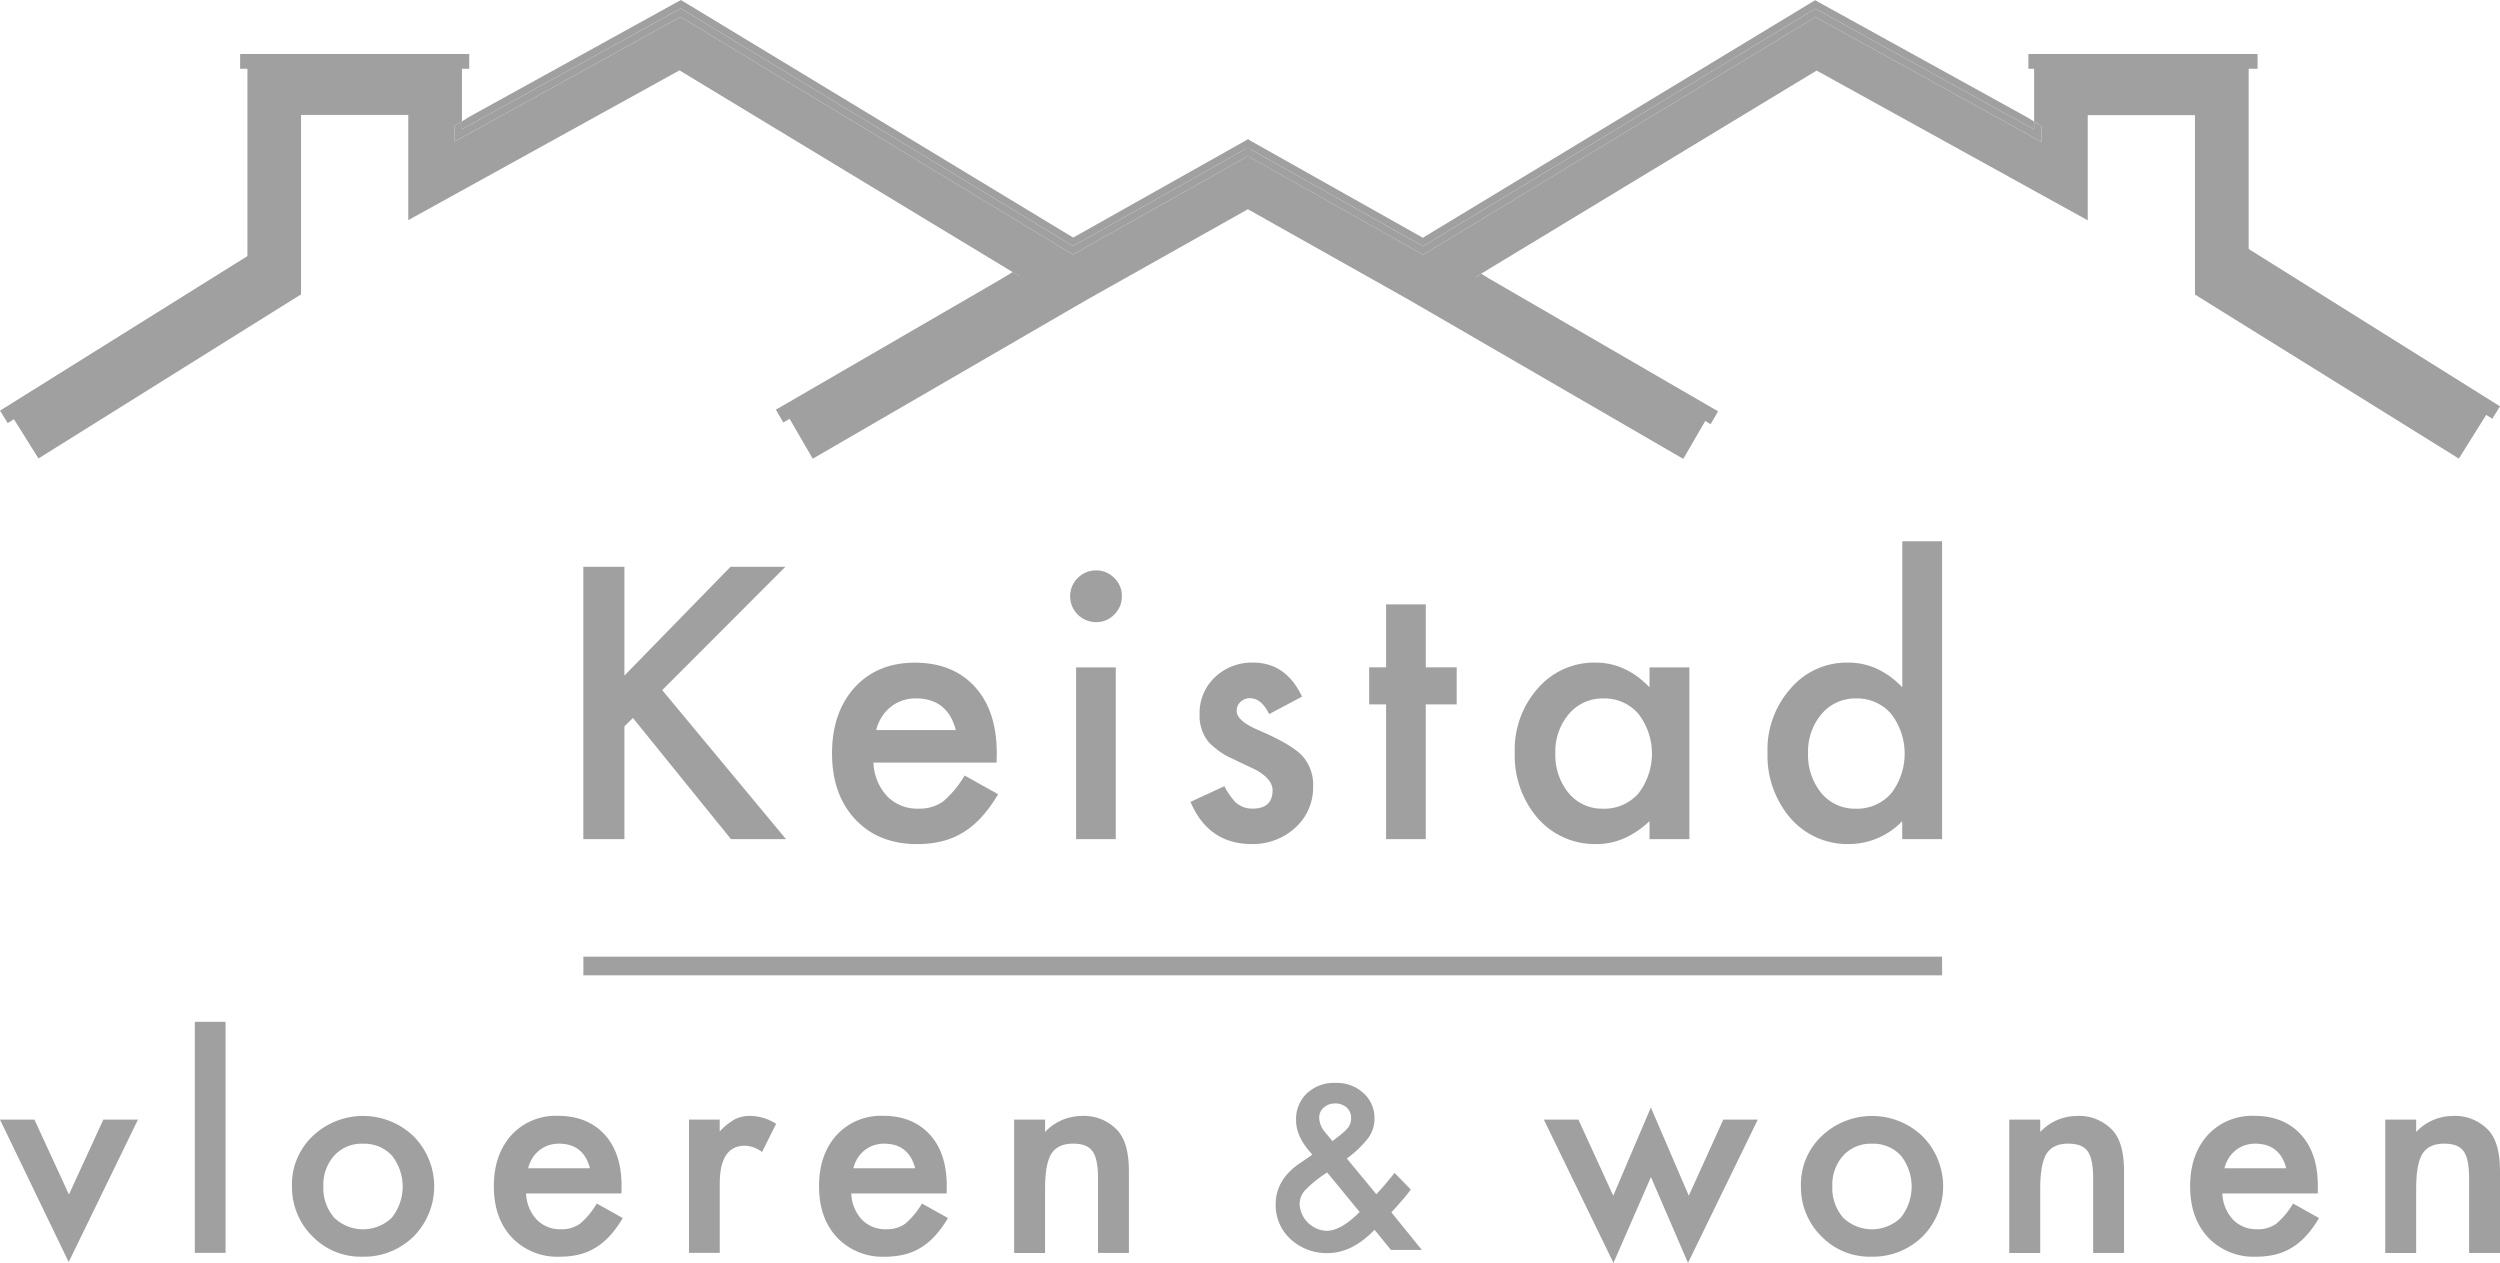 <?xml version="1.0" encoding="utf-8"?><svg xmlns="http://www.w3.org/2000/svg" width="554.287" height="280.009" viewBox="0 0 554.287 280.009">
  <g id="logo_keistad-vloeren_cmyk_2-01" transform="translate(-40.5 -15.4)">
    <g id="Group_2068" data-name="Group 2068" transform="translate(40.5 15.4)">
      <g id="Group_2064" data-name="Group 2064" transform="translate(276.308 0.041)">
        <path id="Path_1" data-name="Path 1" d="M281.238,60.635l-1.394-.815h-.014Z" transform="translate(-225.692 1.47)" fill="#a0a0a0"/>
        <path id="Path_2" data-name="Path 2" d="M437.16,81.55l1.27.8v-.014Z" transform="translate(-165.795 9.743)" fill="#a0a0a0"/>
        <g id="Group_2063" data-name="Group 2063">
          <path id="Path_3" data-name="Path 3" d="M241.048,48.18l38.77,21.8L366.8,17.308l48.5,26.786V42.34l-1.574-.98-.042-.014-45.287-25-1.643-.911-1.6.966L279.777,68.1,242.636,47.2l-1.574-.884-.442.249v1.85Z" transform="translate(-240.62 -15.43)" fill="#a0a0a0"/>
          <path id="Path_4" data-name="Path 4" d="M366.8,16.79,279.818,69.464l-38.77-21.8-.428.235v1.85l.414-.235,38.812,21.829,86.985-52.688,50.092,27.669V42.83l-1.615-1.008v1.754Z" transform="translate(-240.62 -14.912)" fill="#a0a0a0"/>
        </g>
        <rect id="Rectangle_2" data-name="Rectangle 2" width="44.321" height="0.028" transform="translate(176.303 15.229)" fill="#a0a0a0"/>
        <path id="Path_5" data-name="Path 5" d="M313.03,81.78l.676.414V82.18Z" transform="translate(-213.053 9.83)" fill="#a0a0a0"/>
      </g>
      <g id="Group_2067" data-name="Group 2067" transform="translate(0 0)">
        <path id="Path_6" data-name="Path 6" d="M200.97,60.608l1.395-.828v.014Z" transform="translate(20.593 1.496)" fill="#a0a0a0"/>
        <path id="Path_7" data-name="Path 7" d="M45,81.52l-1.27.787h0Z" transform="translate(-39.27 9.773)" fill="#a0a0a0"/>
        <g id="Group_2065" data-name="Group 2065" transform="translate(2.223)">
          <path id="Path_8" data-name="Path 8" d="M415.551,103.8l-48.394-28.07,75.5-45.715L502.77,63.218V39.9h23.776V79.676l58.5,36.368,6.31-10.079L538.448,73.09V28.01H490.882V41.32l1.615,1.008v3.493L442.406,18.151,355.421,70.839,317,49.217V49.2l-.428-.235L277.77,70.8l-87-52.688L140.679,45.766V42.272l1.629-.994V27.968H94.743v45.08L42.11,105.937l6.31,10.079,58.211-36.382V39.856h23.776v23.32l60.13-33.206,75.5,45.715-51.915,30.1,5.965,10.286,60.572-35.125,35.9-20.186L352.535,81l60.558,35.111,5.965-10.286-3.507-2.03" transform="translate(-42.11 -14.368)" fill="#a0a0a0"/>
          <path id="Path_9" data-name="Path 9" d="M288.926,48.137,250.169,69.952,163.184,17.264,114.68,44.05V42.31l1.574-.98.041-.028,45.287-25,1.643-.9,1.6.966L250.2,68.074l37.155-20.9,1.574-.884.442.249v1.85Z" transform="translate(-14.482 -15.4)" fill="#a0a0a0"/>
          <path id="Path_10" data-name="Path 10" d="M163.634,16.75l86.985,52.688,38.756-21.815.442.249v1.85l-.428-.235-38.8,21.829-87-52.688L113.5,46.283V42.79l1.629-.994v1.74Z" transform="translate(-14.931 -14.886)" fill="#a0a0a0"/>
        </g>
        <path id="Path_11" data-name="Path 11" d="M43.248,89.355,96.971,55.79V59.6L46.23,91.316l-1.27.787h0l-2.748,1.726h0L40.5,91.067Z" transform="translate(-40.5 -0.023)" fill="#a0a0a0"/>
        <g id="Group_2066" data-name="Group 2066" transform="translate(53.24 11.971)">
          <rect id="Rectangle_3" data-name="Rectangle 3" width="44.321" height="0.028" transform="translate(3.231 3.245)" fill="#a0a0a0"/>
          <path id="Path_12" data-name="Path 12" d="M79.06,27.315V24.07h50.8v3.272h-3.245v-.028H82.291v.028H79.06Z" transform="translate(-79.06 -24.07)" fill="#a0a0a0"/>
          <path id="Path_13" data-name="Path 13" d="M366.22,27.315V24.07h50.81v3.272h-3.245v-.028H369.465v.028H366.22Z" transform="translate(30.265 -24.07)" fill="#a0a0a0"/>
        </g>
        <path id="Path_14" data-name="Path 14" d="M168.977,81.75l-.677.4h0Z" transform="translate(8.155 9.86)" fill="#a0a0a0"/>
        <path id="Path_15" data-name="Path 15" d="M167.893,87.982l46.737-27.1h0l1.395-.815V60.05l1.6-.98,3.079,1.988L170.2,90.384h0l-.677.4h0l-2.775,1.671-.028-.041L165.09,89.6Z" transform="translate(6.933 1.226)" fill="#a0a0a0"/>
      </g>
    </g>
    <path id="Path_16" data-name="Path 16" d="M328.912,88.238l-46.737-27.1h0l-1.395-.8.014-.014-1.615-.98L276.1,61.328l50.506,29.326h0l.677.4h0l2.789,1.671.027-.055,1.629-2.8Z" transform="translate(89.696 16.728)" fill="#a0a0a0"/>
    <path id="Path_17" data-name="Path 17" d="M456.072,93.311l1.712-2.748L400.36,54.61v3.811" transform="translate(137.003 14.928)" fill="#a0a0a0"/>
    <path id="Line_2" data-name="Line 2" d="M301.243,2.642H0V-1.5H301.243Z" transform="translate(169.845 229.005)" fill="#a0a0a0"/>
    <g id="Group_2069" data-name="Group 2069" transform="translate(40.5 241.947)">
      <path id="Path_18" data-name="Path 18" d="M48.135,195.19l7.649,16.6,7.622-16.6h7.677L55.729,226.767,40.5,195.19h7.649Z" transform="translate(-40.5 -173.499)" fill="#a0a0a0"/>
      <path id="Path_19" data-name="Path 19" d="M78.6,179.48v51.238H71.78V179.48Z" transform="translate(-28.591 -179.48)" fill="#a0a0a0"/>
      <path id="Path_20" data-name="Path 20" d="M87.38,209.981a14.707,14.707,0,0,1,4.584-10.894,16.179,16.179,0,0,1,22.4.028,15.8,15.8,0,0,1-.028,22.229,15.691,15.691,0,0,1-11.322,4.46,14.907,14.907,0,0,1-11.129-4.556,15.286,15.286,0,0,1-4.487-11.28Zm6.973.124a10,10,0,0,0,2.361,7.014,9.2,9.2,0,0,0,12.813.028,11.08,11.08,0,0,0,0-13.78,8.336,8.336,0,0,0-6.406-2.609,8.186,8.186,0,0,0-6.338,2.609A9.521,9.521,0,0,0,94.353,210.105Z" transform="translate(-22.652 -173.724)" fill="#a0a0a0"/>
      <path id="Path_21" data-name="Path 21" d="M148.132,211.8h-21.18a8.967,8.967,0,0,0,2.361,5.8,7.2,7.2,0,0,0,5.371,2.126,6.916,6.916,0,0,0,4.211-1.215,17.4,17.4,0,0,0,3.728-4.487l5.758,3.217a22.84,22.84,0,0,1-2.817,3.893,14.678,14.678,0,0,1-3.189,2.665,12.854,12.854,0,0,1-3.673,1.533,18.132,18.132,0,0,1-4.28.483,13.915,13.915,0,0,1-10.618-4.253c-2.665-2.858-4-6.627-4-11.35s1.3-8.45,3.88-11.349a13.355,13.355,0,0,1,10.369-4.28c4.308,0,7.787,1.381,10.314,4.156,2.513,2.748,3.755,6.558,3.755,11.432l-.028,1.6Zm-7.014-5.578q-1.429-5.468-6.89-5.468a7.184,7.184,0,0,0-2.333.373,6.638,6.638,0,0,0-1.988,1.091,7.022,7.022,0,0,0-1.533,1.712,7.711,7.711,0,0,0-.966,2.278h13.71Z" transform="translate(-10.31 -173.731)" fill="#a0a0a0"/>
      <path id="Path_22" data-name="Path 22" d="M151.13,195.418h6.821v2.637a13.293,13.293,0,0,1,3.341-2.706,7.609,7.609,0,0,1,3.521-.759,11.033,11.033,0,0,1,5.647,1.753l-3.12,6.255a6.552,6.552,0,0,0-3.8-1.394c-3.728,0-5.578,2.817-5.578,8.436v15.326h-6.821V195.418Z" transform="translate(1.618 -173.727)" fill="#a0a0a0"/>
      <path id="Path_23" data-name="Path 23" d="M200.352,211.8h-21.18a8.967,8.967,0,0,0,2.361,5.8,7.2,7.2,0,0,0,5.371,2.126,6.916,6.916,0,0,0,4.211-1.215,17.4,17.4,0,0,0,3.728-4.487l5.758,3.217a22.843,22.843,0,0,1-2.817,3.893,14.679,14.679,0,0,1-3.19,2.665,12.854,12.854,0,0,1-3.673,1.533,18.131,18.131,0,0,1-4.28.483,13.915,13.915,0,0,1-10.618-4.253c-2.665-2.858-4-6.627-4-11.35s1.3-8.45,3.88-11.349a13.355,13.355,0,0,1,10.369-4.28c4.308,0,7.787,1.381,10.314,4.156,2.513,2.748,3.755,6.558,3.755,11.432l-.028,1.6Zm-7.014-5.578q-1.429-5.468-6.89-5.468a7.183,7.183,0,0,0-2.333.373,6.637,6.637,0,0,0-1.988,1.091,7.02,7.02,0,0,0-1.533,1.712,7.712,7.712,0,0,0-.967,2.278h13.711Z" transform="translate(9.571 -173.731)" fill="#a0a0a0"/>
      <path id="Path_24" data-name="Path 24" d="M203.35,195.415h6.862v2.734a11.216,11.216,0,0,1,8.063-3.549,10.168,10.168,0,0,1,8.036,3.245q2.485,2.755,2.485,9.016v18.115h-6.848v-16.5c0-2.913-.4-4.929-1.215-6.034q-1.18-1.7-4.308-1.7c-2.264,0-3.866.746-4.819,2.251q-1.388,2.216-1.395,7.732v14.263H203.35V195.442Z" transform="translate(21.499 -173.724)" fill="#a0a0a0"/>
      <path id="Path_25" data-name="Path 25" d="M296.073,195.932,303.8,212.8l8.339-19.565,8.409,19.565,7.649-16.872h7.649L320.373,227.7l-8.215-19.026L303.846,227.7l-15.436-31.77h7.677Z" transform="translate(53.882 -174.241)" fill="#a0a0a0"/>
      <path id="Path_26" data-name="Path 26" d="M329.69,209.981a14.706,14.706,0,0,1,4.584-10.894,16.179,16.179,0,0,1,22.395.028,15.8,15.8,0,0,1-.027,22.229,15.691,15.691,0,0,1-11.322,4.46,14.907,14.907,0,0,1-11.128-4.556,15.286,15.286,0,0,1-4.487-11.28Zm6.973.124a10,10,0,0,0,2.361,7.014,9.2,9.2,0,0,0,12.813.028,11.081,11.081,0,0,0,0-13.78,8.336,8.336,0,0,0-6.406-2.609,8.186,8.186,0,0,0-6.337,2.609A9.52,9.52,0,0,0,336.662,210.105Z" transform="translate(69.598 -173.724)" fill="#a0a0a0"/>
      <path id="Path_27" data-name="Path 27" d="M363.15,195.415h6.862v2.734a11.216,11.216,0,0,1,8.063-3.549,10.168,10.168,0,0,1,8.036,3.245q2.485,2.755,2.485,9.016v18.115h-6.848v-16.5c0-2.913-.4-4.929-1.215-6.034q-1.18-1.7-4.308-1.7c-2.264,0-3.866.746-4.819,2.251q-1.388,2.216-1.394,7.732v14.263H363.15V195.442Z" transform="translate(82.336 -173.724)" fill="#a0a0a0"/>
      <path id="Path_28" data-name="Path 28" d="M420.522,211.8h-21.18a8.968,8.968,0,0,0,2.361,5.8,7.2,7.2,0,0,0,5.371,2.126,6.915,6.915,0,0,0,4.211-1.215,17.4,17.4,0,0,0,3.728-4.487l5.757,3.217a22.83,22.83,0,0,1-2.817,3.893,14.677,14.677,0,0,1-3.189,2.665,12.853,12.853,0,0,1-3.673,1.533,18.215,18.215,0,0,1-4.28.483,13.914,13.914,0,0,1-10.618-4.253c-2.665-2.858-4-6.627-4-11.35s1.3-8.45,3.88-11.349a13.355,13.355,0,0,1,10.369-4.28c4.308,0,7.787,1.381,10.314,4.156,2.513,2.748,3.755,6.558,3.755,11.432l-.027,1.6Zm-7.014-5.578q-1.429-5.468-6.89-5.468a7.124,7.124,0,0,0-2.334.373,6.636,6.636,0,0,0-1.988,1.091,7.018,7.018,0,0,0-1.533,1.712,7.709,7.709,0,0,0-.967,2.278h13.71Z" transform="translate(93.392 -173.731)" fill="#a0a0a0"/>
      <path id="Path_29" data-name="Path 29" d="M423.52,195.415h6.862v2.734a11.217,11.217,0,0,1,8.063-3.549,10.168,10.168,0,0,1,8.036,3.245q2.485,2.755,2.485,9.016v18.115h-6.848v-16.5c0-2.913-.4-4.929-1.215-6.034q-1.18-1.7-4.308-1.7c-2.265,0-3.866.746-4.819,2.251q-1.388,2.216-1.395,7.732v14.263H423.52V195.442Z" transform="translate(105.32 -173.724)" fill="#a0a0a0"/>
    </g>
    <g id="Group_2070" data-name="Group 2070" transform="translate(169.831 135.398)">
      <path id="Path_30" data-name="Path 30" d="M143.3,130.513l23.5-24.093H178.96l-27.3,27.338,27.449,33.04H166.907L145.16,139.93l-1.878,1.878V166.8H134.17V106.42h9.113v24.093Z" transform="translate(-134.17 -100.745)" fill="#a0a0a0"/>
      <path id="Path_31" data-name="Path 31" d="M210.588,143.97h-27.3a11.574,11.574,0,0,0,3.051,7.47,9.288,9.288,0,0,0,6.917,2.734,9.058,9.058,0,0,0,5.44-1.56,22.005,22.005,0,0,0,4.8-5.785l7.428,4.142A29.662,29.662,0,0,1,207.3,156a19.32,19.32,0,0,1-4.1,3.438,16.464,16.464,0,0,1-4.736,1.974,23.21,23.21,0,0,1-5.509.621q-8.533,0-13.683-5.468-5.157-5.509-5.164-14.622c0-6.075,1.671-10.894,5-14.622,3.369-3.673,7.815-5.509,13.379-5.509s10.038,1.781,13.3,5.357q4.846,5.323,4.846,14.746l-.041,2.071Zm-9.03-7.194q-1.843-7.042-8.878-7.042a9.355,9.355,0,0,0-3.01.483,8.694,8.694,0,0,0-2.554,1.408,8.92,8.92,0,0,0-1.974,2.209,10.188,10.188,0,0,0-1.256,2.927h17.673Z" transform="translate(-118.964 -94.886)" fill="#a0a0a0"/>
      <path id="Path_32" data-name="Path 32" d="M212.34,112.665a5.752,5.752,0,0,1,5.716-5.675,5.612,5.612,0,0,1,4.073,1.685,5.43,5.43,0,0,1,1.684,4.032,5.589,5.589,0,0,1-1.684,4.073,5.431,5.431,0,0,1-4.032,1.684,5.751,5.751,0,0,1-5.758-5.785ZM222.461,128.5v38.08h-8.795V128.5Z" transform="translate(-104.41 -100.528)" fill="#a0a0a0"/>
      <path id="Path_33" data-name="Path 33" d="M256.385,129.352l-7.276,3.866q-1.719-3.521-4.266-3.521a2.91,2.91,0,0,0-2.071.8,2.66,2.66,0,0,0-.856,2.057q0,2.2,5.081,4.335c4.667,2,7.8,3.852,9.43,5.55a9.522,9.522,0,0,1,2.43,6.848,11.953,11.953,0,0,1-4.073,9.223,13.844,13.844,0,0,1-9.541,3.521q-9.589,0-13.572-9.348l7.511-3.479a15.954,15.954,0,0,0,2.389,3.479,5.428,5.428,0,0,0,3.838,1.491q4.453,0,4.46-4.073c0-1.56-1.146-3.024-3.438-4.377-.884-.442-1.767-.87-2.665-1.284s-1.781-.842-2.692-1.284a16.607,16.607,0,0,1-5.4-3.756,9.257,9.257,0,0,1-1.988-6.144,10.882,10.882,0,0,1,3.4-8.215,11.92,11.92,0,0,1,8.45-3.245q7.311,0,10.866,7.553Z" transform="translate(-97.051 -94.89)" fill="#a0a0a0"/>
      <path id="Path_34" data-name="Path 34" d="M272.911,134.624V164.5h-8.8V134.624H260.36v-8.215h3.756V112.45h8.8v13.959h6.848v8.215Z" transform="translate(-86.128 -98.45)" fill="#a0a0a0"/>
      <path id="Path_35" data-name="Path 35" d="M313.619,122.863h8.837v38.08h-8.837v-3.99c-3.617,3.383-7.525,5.081-11.695,5.081a16.875,16.875,0,0,1-13.062-5.7,21.239,21.239,0,0,1-5.122-14.553,20.414,20.414,0,0,1,5.122-14.277,16.485,16.485,0,0,1,12.827-5.7q6.648,0,11.929,5.468v-4.418Zm-20.876,18.93a13.321,13.321,0,0,0,2.927,8.919,9.605,9.605,0,0,0,7.58,3.479,10.064,10.064,0,0,0,7.9-3.369,14.477,14.477,0,0,0,0-17.673,9.947,9.947,0,0,0-7.815-3.4,9.712,9.712,0,0,0-7.58,3.438A12.715,12.715,0,0,0,292.742,141.793Z" transform="translate(-77.227 -94.89)" fill="#a0a0a0"/>
      <path id="Path_36" data-name="Path 36" d="M354.195,102.324h8.837v66.039h-8.837v-3.99a16.425,16.425,0,0,1-11.764,5.081,16.764,16.764,0,0,1-12.979-5.7A21.239,21.239,0,0,1,324.33,149.2a20.31,20.31,0,0,1,5.122-14.235,16.31,16.31,0,0,1,12.786-5.744q6.689,0,11.971,5.468V102.31Zm-20.876,46.889a13.322,13.322,0,0,0,2.927,8.919,9.605,9.605,0,0,0,7.58,3.479,10.063,10.063,0,0,0,7.9-3.369,14.476,14.476,0,0,0,0-17.673,9.947,9.947,0,0,0-7.815-3.4,9.713,9.713,0,0,0-7.58,3.438,12.716,12.716,0,0,0-3.01,8.6Z" transform="translate(-61.774 -102.31)" fill="#a0a0a0"/>
    </g>
    <path id="Path_37" data-name="Path 37" d="M261.118,206.052l6.558,7.925.207-.235c.7-.773,1.381-1.519,2-2.264s1.229-1.491,1.823-2.237l3.59,3.686a26.968,26.968,0,0,1-1.74,2.2c-.718.828-1.574,1.795-2.554,2.872l6.752,8.326h-6.848l-3.631-4.46c-3.341,3.452-6.807,5.164-10.41,5.164a11.734,11.734,0,0,1-8.215-3.093,10.161,10.161,0,0,1-3.3-7.691q0-5.447,5.233-9.057l2.389-1.629s.083-.055.166-.124.193-.152.331-.262q-3.6-3.852-3.6-7.58a7.9,7.9,0,0,1,2.4-5.992,8.808,8.808,0,0,1,6.324-2.306,8.7,8.7,0,0,1,6.2,2.237,7.361,7.361,0,0,1,2.458,5.661,7.214,7.214,0,0,1-1.339,4.266,23.043,23.043,0,0,1-4.791,4.584Zm-4.363,3.093-.3.207a25.962,25.962,0,0,0-4.6,3.756,4.566,4.566,0,0,0-1.2,3,6.241,6.241,0,0,0,5.979,5.978q3.189,0,7.331-4.17l-7.193-8.754Zm1.174-6.959.442-.331c.773-.58,1.408-1.091,1.905-1.519a7.985,7.985,0,0,0,1.091-1.091,3.313,3.313,0,0,0,.7-2.154,3.022,3.022,0,0,0-.967-2.333,3.684,3.684,0,0,0-2.6-.9,3.544,3.544,0,0,0-2.5.925A2.805,2.805,0,0,0,255,197.022a5.018,5.018,0,0,0,1.27,3.162l1.367,1.657a2,2,0,0,0,.29.359Z" transform="translate(77.989 66.202)" fill="#a0a0a0"/>
  </g>
</svg>
